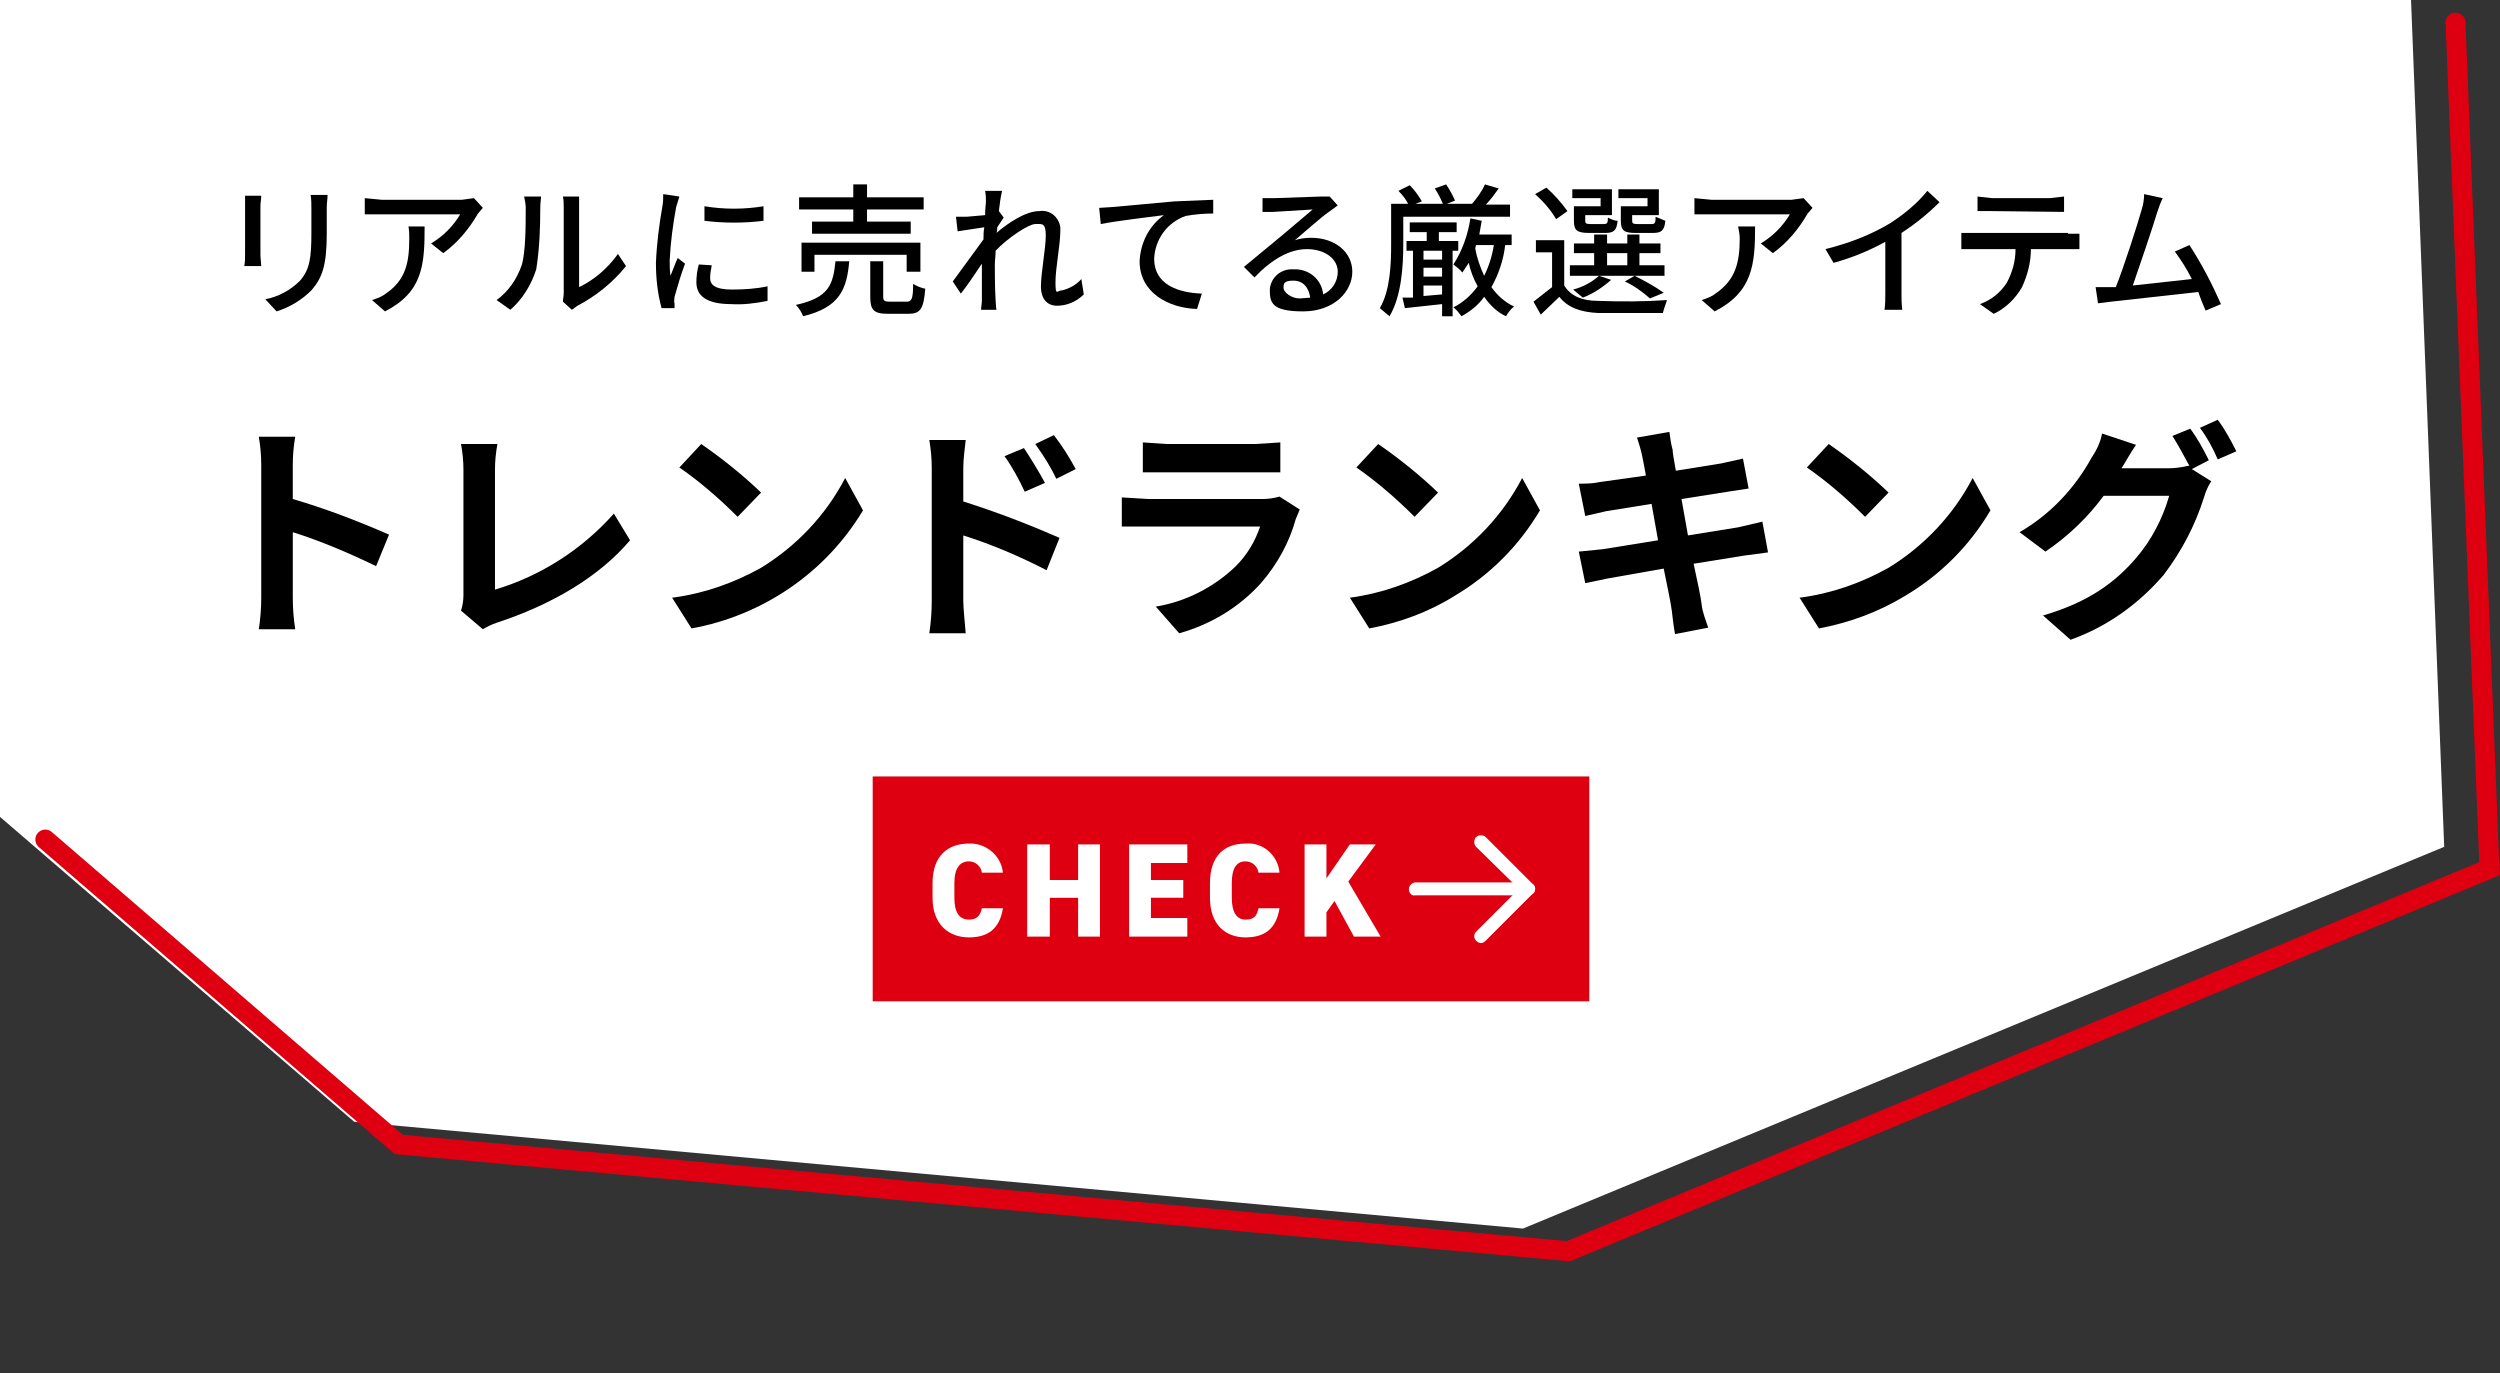 <?xml version="1.0" encoding="utf-8"?>
<!-- Generator: Adobe Illustrator 26.3.1, SVG Export Plug-In . SVG Version: 6.00 Build 0)  -->
<svg version="1.1" id="レイヤー_1" xmlns="http://www.w3.org/2000/svg" xmlns:xlink="http://www.w3.org/1999/xlink" x="0px"
	 y="0px" viewBox="0 0 309.1 169.8" style="enable-background:new 0 0 309.1 169.8;" xml:space="preserve">
<rect x="0" y="0" width="309.1" height="169.8" fill="#333333" stroke="none"/>
<style type="text/css">
	.st0{fill:#FFFFFF;}
	.st1{fill:#DE0011;}
	.st2{fill:none;stroke:#DE0011;stroke-width:2.46;stroke-linecap:round;stroke-miterlimit:10;}
</style>
<g id="レイヤー_2_00000034810489365402847320000013837660632076513683_">
	<g id="レイヤー_1-2">
		<polygon class="st0" points="0,101 0,0 298.1,0 302.2,104.7 188.3,151.9 43.8,138.7 0,101 		"/>
		<rect x="107.9" y="96" class="st1" width="88.6" height="27.8"/>
		<path class="st0" d="M189,110.7h-14c-0.4,0.1-0.7-0.2-0.8-0.6c0-0.1,0-0.1,0-0.2c0-0.4,0.4-0.8,0.8-0.8l0,0h14
			c0.4,0,0.8,0.4,0.8,0.8C189.8,110.3,189.4,110.7,189,110.7L189,110.7z"/>
		<path class="st0" d="M183.1,116.6c-0.2,0-0.4-0.1-0.6-0.3c-0.3-0.3-0.3-0.8,0-1.1l5.3-5.3l-5.3-5.2c-0.3-0.3-0.3-0.9,0-1.2
			s0.9-0.3,1.2,0l5.8,5.8c0.3,0.2,0.4,0.6,0.2,1c-0.1,0.1-0.1,0.2-0.2,0.2l-5.8,5.8C183.5,116.5,183.3,116.6,183.1,116.6z"/>
		<path class="st0" d="M121.4,107.9c-0.1-0.8-0.8-1.4-1.6-1.4c-1.1,0-1.8,0.8-1.8,2.7v1.8c0,1.8,0.6,2.7,1.8,2.7
			c1,0,1.4-0.5,1.6-1.4h2.6c-0.4,2.5-1.8,3.6-4.2,3.6s-4.5-1.5-4.5-4.9v-1.8c0-3.4,1.9-4.9,4.5-4.9c2.1-0.1,4,1.5,4.2,3.6
			L121.4,107.9z"/>
		<path class="st0" d="M129.8,108.8h3.5v-4.4h2.7v11.4h-2.7V111h-3.5v4.8H127v-11.4h2.8V108.8z"/>
		<path class="st0" d="M146.8,104.4v2.3h-4.5v2.1h4v2.2h-4v2.5h4.5v2.3h-7.2v-11.4H146.8z"/>
		<path class="st0" d="M155.6,107.9c-0.1-0.8-0.8-1.4-1.6-1.4c-1.1,0-1.7,0.8-1.7,2.7v1.8c0,1.8,0.6,2.7,1.7,2.7s1.4-0.5,1.6-1.4
			h2.6c-0.4,2.5-1.8,3.6-4.2,3.6s-4.4-1.5-4.4-4.9v-1.8c0-3.4,1.8-4.9,4.4-4.9c2.1-0.2,4,1.4,4.2,3.6c0,0,0,0,0,0L155.6,107.9z"/>
		<path class="st0" d="M167.4,115.8l-2.4-4.4l-1,1.4v3h-2.7v-11.4h2.7v4.2l2.9-4.2h3.2l-3.4,4.6l4,6.8H167.4z"/>
		<path d="M46.5,70c-3.3-1.6-6.8-3.1-10.3-4.2v8.1c0,1.3,0.1,2.6,0.3,3.9H32c0.2-1.3,0.3-2.6,0.3-3.9V57.5c0-1.2-0.1-2.3-0.3-3.5
			h4.5c-0.2,1.2-0.3,2.3-0.3,3.5v4.2c4.1,1.2,8,2.7,11.9,4.4L46.5,70z"/>
		<path d="M57,75.5c0.2-0.6,0.3-1.3,0.3-1.9V58.1c0-1.1-0.1-2.1-0.3-3.2h4.5c-0.2,1.1-0.3,2.1-0.3,3.2v14.8c5.7-1.7,10.8-5,14.7-9.4
			l2,3.3c-3.9,4.6-9.8,8-16.5,10.2c-0.6,0.2-1.2,0.5-1.7,0.8L57,75.5z"/>
		<path d="M94.1,70.2c4.4-2.7,8-6.5,10.4-11.1l2.2,4c-4.6,7.7-12.4,13-21.2,14.6l-2.4-3.8C87,73.4,90.7,72.1,94.1,70.2z M94.1,60.9
			l-2.9,3c-2.2-2.2-4.6-4.3-7.2-6.1l2.7-2.9C89.3,56.7,91.8,58.7,94.1,60.9z"/>
		<path d="M119.1,62c4.1,1.3,8,2.8,11.9,4.5l-1.6,4c-3.3-1.7-6.8-3.2-10.3-4.3v8.1c0,0.8,0.2,2.8,0.3,4h-4.5c0.2-1.3,0.3-2.7,0.3-4
			V57.9c0-1.2-0.1-2.3-0.3-3.5h4.5c-0.1,1-0.3,2.3-0.3,3.5L119.1,62z M126.7,60.8c-0.7-1.5-1.5-3-2.5-4.4l2.4-1
			c0.8,1.2,1.9,3,2.6,4.3L126.7,60.8z M130.6,59.2c-0.7-1.5-1.6-2.9-2.6-4.3l2.3-1.1c1,1.3,1.9,2.7,2.7,4.2L130.6,59.2z"/>
		<path d="M160.7,63l-0.5,1.2c-0.8,2.9-2.3,5.6-4.3,7.9c-2.7,3-6.2,5.1-10.1,6.2l-2.9-3.3c3.7-0.6,7.2-2.4,9.9-5
			c1.4-1.4,2.4-3.1,3-4.9h-17.1v-3.6l3.3,0.2h14.1c0.7,0,1.4-0.1,2.1-0.3L160.7,63z M141.3,54.7l3,0.2h10.9l3.1-0.2v3.7h-17V54.7z"
			/>
		<path d="M177.8,70.2c4.4-2.7,8-6.5,10.4-11.1l2.2,4c-2.6,4.4-6.2,8-10.6,10.6c-3.2,2-6.8,3.3-10.5,4l-2.4-3.8
			C170.7,73.4,174.4,72.1,177.8,70.2z M177.8,60.9l-2.9,3c-2.2-2.2-4.6-4.3-7.2-6.1l2.7-2.9C173,56.7,175.5,58.7,177.8,60.9z"/>
		<path d="M218.6,68.3l-3,0.4l-6.2,1c0.5,2.3,0.9,4.2,1,5.1s0.5,1.9,0.8,2.8l-4.1,0.8c-0.2-1.1-0.3-2.1-0.4-2.9s-0.5-2.8-1-5.2
			l-6.8,1.2l-2.9,0.6l-0.8-3.9l3-0.3l6.8-1.1l-0.8-4.5l-5.6,0.9l-2.6,0.6l-0.8-4c0.9,0,1.7,0,2.6-0.2l5.7-0.8
			c-0.2-1.2-0.4-2.1-0.5-2.6s-0.4-1.5-0.6-2.1l4-0.7c0.1,0.7,0.2,1.5,0.4,2.2c0,0.4,0.2,1.4,0.4,2.6l5.6-0.9l2.7-0.6l0.7,3.7
			l-2.6,0.4l-5.7,0.9l0.8,4.5l6.2-1l3-0.7L218.6,68.3z"/>
		<path d="M233.5,70.2c4.4-2.7,8-6.5,10.4-11.1l2.2,4c-2.6,4.4-6.2,8-10.6,10.6c-3.3,2-6.9,3.3-10.6,4l-2.4-3.8
			C226.4,73.4,230.1,72.1,233.5,70.2z M233.5,60.9l-2.9,3c-2.2-2.2-4.6-4.3-7.2-6.1l2.7-2.9C228.7,56.7,231.2,58.7,233.5,60.9z"/>
		<path d="M271,58l2.4,1.5c-0.4,0.6-0.7,1.3-0.9,2c-1.1,3.5-2.8,6.7-5,9.6c-3.1,3.6-7,6.4-11.5,8l-3.4-3c5.8-1.7,9-4.2,11.5-7.1
			c1.9-2.2,3.3-4.9,4.1-7.7h-8.1c-2,2.7-4.4,5-7.2,6.9l-3.2-2.4c3.8-2.2,6.8-5.4,8.9-9.2c0.6-0.9,1.1-1.9,1.3-3l4.2,1.4
			c-0.7,1-1.4,2.3-1.8,2.9h5.7c0.8,0,1.7-0.1,2.5-0.3h0.2c-0.6-1.1-1.4-2.6-2.1-3.7l2.2-0.9c0.9,1.2,1.6,2.5,2.3,3.9L271,58z
			 M274.2,51.9c0.9,1.2,1.6,2.5,2.3,3.9l-2.3,1c-0.6-1.4-1.3-2.7-2.2-3.9L274.2,51.9z"/>
		<path d="M32.3,24.2c0,0.4-0.1,0.9-0.1,1.3v6c0,0.4,0.1,1.1,0.1,1.4h-2.1c0.1-0.5,0.1-0.9,0.1-1.4v-7.3H32.3z M40.5,24.1
			c0,0.5-0.1,1-0.1,1.6v3.2c0,4-0.6,5.5-1.9,7c-1.2,1.2-2.7,2.1-4.3,2.6L32.8,37c1.6-0.3,3.1-1.1,4.3-2.3c1.2-1.4,1.4-2.8,1.4-5.9
			v-3.1c0-0.5,0-1.1-0.1-1.6H40.5z"/>
		<path d="M59.7,25.7l-0.6,0.7c-1.1,1.9-2.5,3.6-4.3,4.9l-1.5-1.2c1.5-0.9,2.7-2.1,3.6-3.6H45.1v-2l2.1,0.2h9.9l1.5-0.2L59.7,25.7z
			 M52.5,28c0,4.7-0.2,8.1-4.9,10.5L46,37.1c0.6-0.2,1.2-0.4,1.7-0.8c2.5-1.7,2.9-3.9,2.9-6.8c0-0.5,0-1-0.1-1.5H52.5z"/>
		<path d="M61.4,37.1c1.5-1.1,2.5-2.6,3.1-4.3c0.5-1.6,0.5-5,0.5-7.1c0-0.5-0.1-0.9-0.2-1.4h2.1c0,0.2-0.1,0.8-0.1,1.4
			c0,2.5-0.1,5.1-0.5,7.6c-0.6,1.9-1.7,3.7-3.2,5L61.4,37.1z M69.6,37.3c0-0.3,0.1-0.7,0.1-1.1V25.7c0-0.5,0-0.9-0.1-1.4h2v11.2
			c1.9-0.9,3.6-2.4,4.8-4.1l1,1.5c-1.6,2-3.7,3.7-6,4.9l-0.7,0.5L69.6,37.3z"/>
		<path d="M84,24.3l-0.4,1.3c-0.4,2.2-0.7,4.4-0.8,6.6c0,0.6,0,1.3,0.1,1.9c0.3-0.7,0.6-1.6,0.9-2.2l0.9,0.7
			c-0.5,1.3-0.9,2.7-1.3,4.1c0,0.2-0.1,0.6,0,0.8v0.6h-1.6c-0.5-1.8-0.7-3.7-0.7-5.6c0.1-2.4,0.4-4.7,0.8-7C82,25,82,24.5,82,24
			L84,24.3z M88,32.8c-0.1,0.5-0.2,1.1-0.2,1.6c0,0.8,0.6,1.4,2.7,1.4c1.5,0,3-0.1,4.4-0.4v1.8c-1.5,0.3-3,0.5-4.5,0.4
			c-3,0-4.3-1-4.3-2.7c0-0.7,0.1-1.5,0.3-2.2L88,32.8z M94.4,25.5v1.8c-2.4,0.3-4.9,0.3-7.3,0v-1.8C89.5,25.9,92,25.9,94.4,25.5z"/>
		<path d="M105,32.3c-0.3,3.5-1.2,5.7-5.7,6.8c-0.2-0.5-0.5-1-0.9-1.4c4.1-0.9,4.6-2.5,4.9-5.4L105,32.3z M105.5,25.9h-6.7v-1.5h6.7
			v-1.6h1.7v1.6h7v1.5h-7v1.5h5.4v1.5h-12.2v-1.5h5.1V25.9z M112.1,33.6v-2.1h-11.4v2.1h-1.6V30h14.7v3.6H112.1z M112.1,37.3
			c0.6,0,0.8-0.3,0.8-2.2c0.5,0.3,1,0.5,1.5,0.6c-0.2,2.5-0.6,3.1-2.1,3.1h-2.5c-1.8,0-2.2-0.5-2.2-2.1v-4.4h1.6v4.4
			c0,0.5,0.2,0.6,0.8,0.6H112.1z"/>
		<path d="M134,36.4c-0.9,0.9-2.1,1.4-3.3,1.4c-1.2,0-2-0.8-2-2.4s0.6-4.7,0.6-6.3s-0.5-1.4-1.3-1.4s-3.4,1.7-4.9,3.3
			c0,0.6-0.1,1.2-0.1,1.8s0,2.8,0.1,4.4s0.1,0.8,0.1,1.1h-1.9c0-0.3,0.1-0.8,0.1-1.1v-4.6c-0.8,1.2-1.8,2.7-2.6,3.7l-1-1.5l3.8-5.2
			c0-0.5,0-1,0.1-1.5l-3.3,0.5l-0.2-1.8h1.3l2.3-0.2c0-0.8,0.1-1.4,0.1-1.6c0-0.5,0-0.9-0.1-1.4h2.1c-0.2,0.8-0.3,1.7-0.4,2.5
			l0.6,0.8l-0.8,1.2c0,0.2,0,0.5-0.1,0.7c1.4-1.2,3.6-2.7,5.3-2.7c1.3-0.2,2.4,0.7,2.6,2c0,0.1,0,0.3,0,0.4c0,1.8-0.6,4.6-0.6,6.4
			s0.2,1,0.8,1c0.9-0.2,1.8-0.7,2.4-1.4L134,36.4z"/>
		<path d="M137.5,25.6l7.7-0.7l4.8-0.2v1.7c-1.1,0-2.3,0.1-3.4,0.3c-2.3,0.8-3.8,2.9-3.9,5.3c0,3.2,3,4.2,5.9,4.3l-0.6,1.9
			c-3.5-0.1-7.1-2-7.1-5.9c0.1-2.3,1.2-4.4,3-5.7c-1.5,0.2-5.8,0.7-7.8,1.1l-0.2-2L137.5,25.6z"/>
		<path d="M165.4,25.4l-1.1,0.8c-0.9,0.6-3,2.5-4.2,3.5c0.6-0.2,1.3-0.3,2-0.3c3,0,5.1,1.8,5.1,4.2s-2.2,4.9-6.1,4.9
			s-4.1-1.1-4.1-2.7c0.1-1.5,1.4-2.6,2.9-2.5c0,0,0,0,0,0c1.9-0.1,3.5,1.2,3.7,3.1c1.1-0.5,1.8-1.6,1.8-2.8c0-1.6-1.6-2.8-3.8-2.8
			s-4.4,1.3-6.5,3.5l-1.3-1.3l4.6-3.8l3.9-3.3l-4.9,0.3h-1.3v-1.7h1.4l5.8-0.2h1.1L165.4,25.4z M162,36.8c-0.2-1.3-0.9-2.1-2.1-2.1
			s-1.2,0.4-1.2,0.9s0.9,1.3,2,1.3L162,36.8z"/>
		<path d="M173.5,30.2c0,2.6-0.2,6.4-1.7,8.9l-1.2-1c1.3-2.2,1.4-5.5,1.4-7.9v-5h2.1c-0.3-0.6-0.7-1.1-1.2-1.6l1.4-0.7
			c0.6,0.6,1.1,1.3,1.5,2l-0.8,0.3h3.4c-0.3-0.7-0.6-1.3-1-1.9l1.4-0.5c0.4,0.6,0.8,1.3,1.1,2l-1,0.4h3.1c0.6-0.7,1.2-1.5,1.6-2.4
			l1.7,0.5c-0.5,0.7-1,1.4-1.6,2h3v1.5h-13.2V30.2z M179.6,31v8.1h-1.3v-1.5l-4.6,0.5l-0.3-1.3h1.3V31h-0.8v-1.2h2.5v-1.1h-2.1v-1.2
			h5.8v1.2h-2.2v1.1h2.4V31H179.6z M178.3,31H176v1.1h2.3V31z M176,34.2h2.3v-1.1H176V34.2z M176,36.6l2.3-0.2v-1.1H176V36.6z
			 M186.1,30.3c-0.2,1.8-0.8,3.6-1.7,5.2c0.7,1,1.7,1.9,2.8,2.4c-0.4,0.3-0.7,0.7-1,1.2c-1.1-0.5-2-1.4-2.7-2.4
			c-0.7,1-1.7,1.8-2.8,2.4c-0.3-0.4-0.6-0.8-1-1.1c1.2-0.6,2.2-1.5,3-2.6c-0.5-0.9-0.9-1.9-1.1-2.9l-0.8,1.2c-0.3-0.4-0.7-0.7-1.1-1
			c1.1-1.7,1.8-3.7,2.1-5.7l1.4,0.3l-0.3,1.7h4v1.3L186.1,30.3z M182.4,30.7c0.2,1.2,0.6,2.3,1.1,3.4c0.6-1.2,1-2.5,1.2-3.8h-2.2
			L182.4,30.7z"/>
		<path d="M193.4,35.3c0.8,1.3,2.2,1.9,4.2,1.9c2.8,0.1,5.7,0.1,8.5-0.1c-0.1,0.4-0.4,1.1-0.5,1.6h-8c-2.2-0.1-3.8-0.7-4.8-2
			l-2.3,2.2l-0.9-1.6l2.3-1.8v-4.3h-2v-1.5h3.5V35.3z M192.4,27.1c-0.7-1.2-1.6-2.2-2.6-3.1l1.4-0.8c1,0.9,1.8,1.8,2.6,2.9
			L192.4,27.1z M205.8,34.1h-11.7v-1.3h3v-1.5h-2.5v-1.2h2.5V29h1.6v1.1h2.5V29h1.5v1.1h2.6v1.2h-2.6v1.5h3.1L205.8,34.1z
			 M197.9,24.5h-3.5v-1.1h4.9v3.2H196v0.7c0,0.3,0.1,0.4,0.6,0.4h1.7c0.4,0,0.5-0.1,0.5-0.8c0.4,0.2,0.8,0.4,1.2,0.4
			c-0.1,1.2-0.5,1.5-1.5,1.5h-2c-1.5,0-1.9-0.3-1.9-1.5v-1.8h3.3L197.9,24.5z M199.2,34.6c-1,0.9-2.2,1.7-3.5,2.2l-1.2-1
			c1.2-0.3,2.3-0.9,3.2-1.7L199.2,34.6z M198.7,32.8h2.5v-1.5h-2.5V32.8z M203.7,24.5h-3.6v-1.1h5v3.2h-3.3v0.7
			c0,0.3,0.1,0.4,0.6,0.4h1.8c0.4,0,0.5-0.1,0.5-0.9l1.2,0.5c-0.1,1.2-0.5,1.5-1.5,1.5h-2.2c-1.4,0-1.8-0.3-1.8-1.5v-1.8h3.3V24.5z
			 M204,36.9c-0.9-0.8-2-1.6-3.1-2.1l1.2-0.7c1.2,0.6,2.5,1.3,3.6,2.1L204,36.9z"/>
		<path d="M224.1,25.7l-0.6,0.7c-1.1,1.9-2.5,3.6-4.3,4.9l-1.5-1.2c1.5-0.9,2.7-2.1,3.6-3.6h-11.8v-2l2.1,0.2h9.9l1.5-0.2
			L224.1,25.7z M217,28c0,4.7-0.3,8.1-5,10.5l-1.6-1.4c0.6-0.2,1.2-0.4,1.7-0.8c2.5-1.7,3-3.9,3-6.8c0-0.5-0.1-1-0.2-1.5H217z"/>
		<path d="M235.1,36.2c0,0.7,0,1.4,0.1,2.1H233c0.1-0.7,0.1-1.4,0.1-2.1v-6.3c-2,1.1-4.2,2-6.4,2.6l-1-1.7c2.8-0.7,5.5-1.7,8-3.2
			c1.7-1.1,3.3-2.4,4.6-4l1.5,1.4c-1.4,1.4-3,2.7-4.7,3.8L235.1,36.2z"/>
		<path d="M255.7,28.9h1.4v1.9h-6c0,1.6-0.4,3.2-1.1,4.7c-0.8,1.4-2,2.6-3.5,3.3l-1.7-1.2c1.4-0.5,2.5-1.4,3.3-2.6
			c0.7-1.3,1.1-2.7,1.1-4.2h-6.7v-2h13.2L255.7,28.9z M246.3,26.1h-1.8v-1.8l1.8,0.2h7.1l1.8-0.2v1.9L246.3,26.1L246.3,26.1z"/>
		<path d="M272.7,38.4c-0.3-0.7-0.6-1.4-0.9-2.3L261,37.3l-1.6,0.2l-0.3-2h2.5c1-2.5,2.7-7.8,3.2-9.6c0.2-0.6,0.3-1.3,0.3-1.9
			l2.3,0.5c-0.3,0.6-0.5,1.2-0.7,1.8c-0.5,1.7-2.2,6.7-3,9l7.3-0.8c-0.6-1.2-1.3-2.3-2.1-3.4l1.8-0.8c1.5,2.3,2.8,4.8,3.9,7.3
			L272.7,38.4z"/>
		<polyline class="st2" points="303.6,2.8 307.8,107.4 193.9,154.7 49.3,141.5 5.6,103.8 5.6,103.8 		"/>
	</g>
</g>
</svg>
